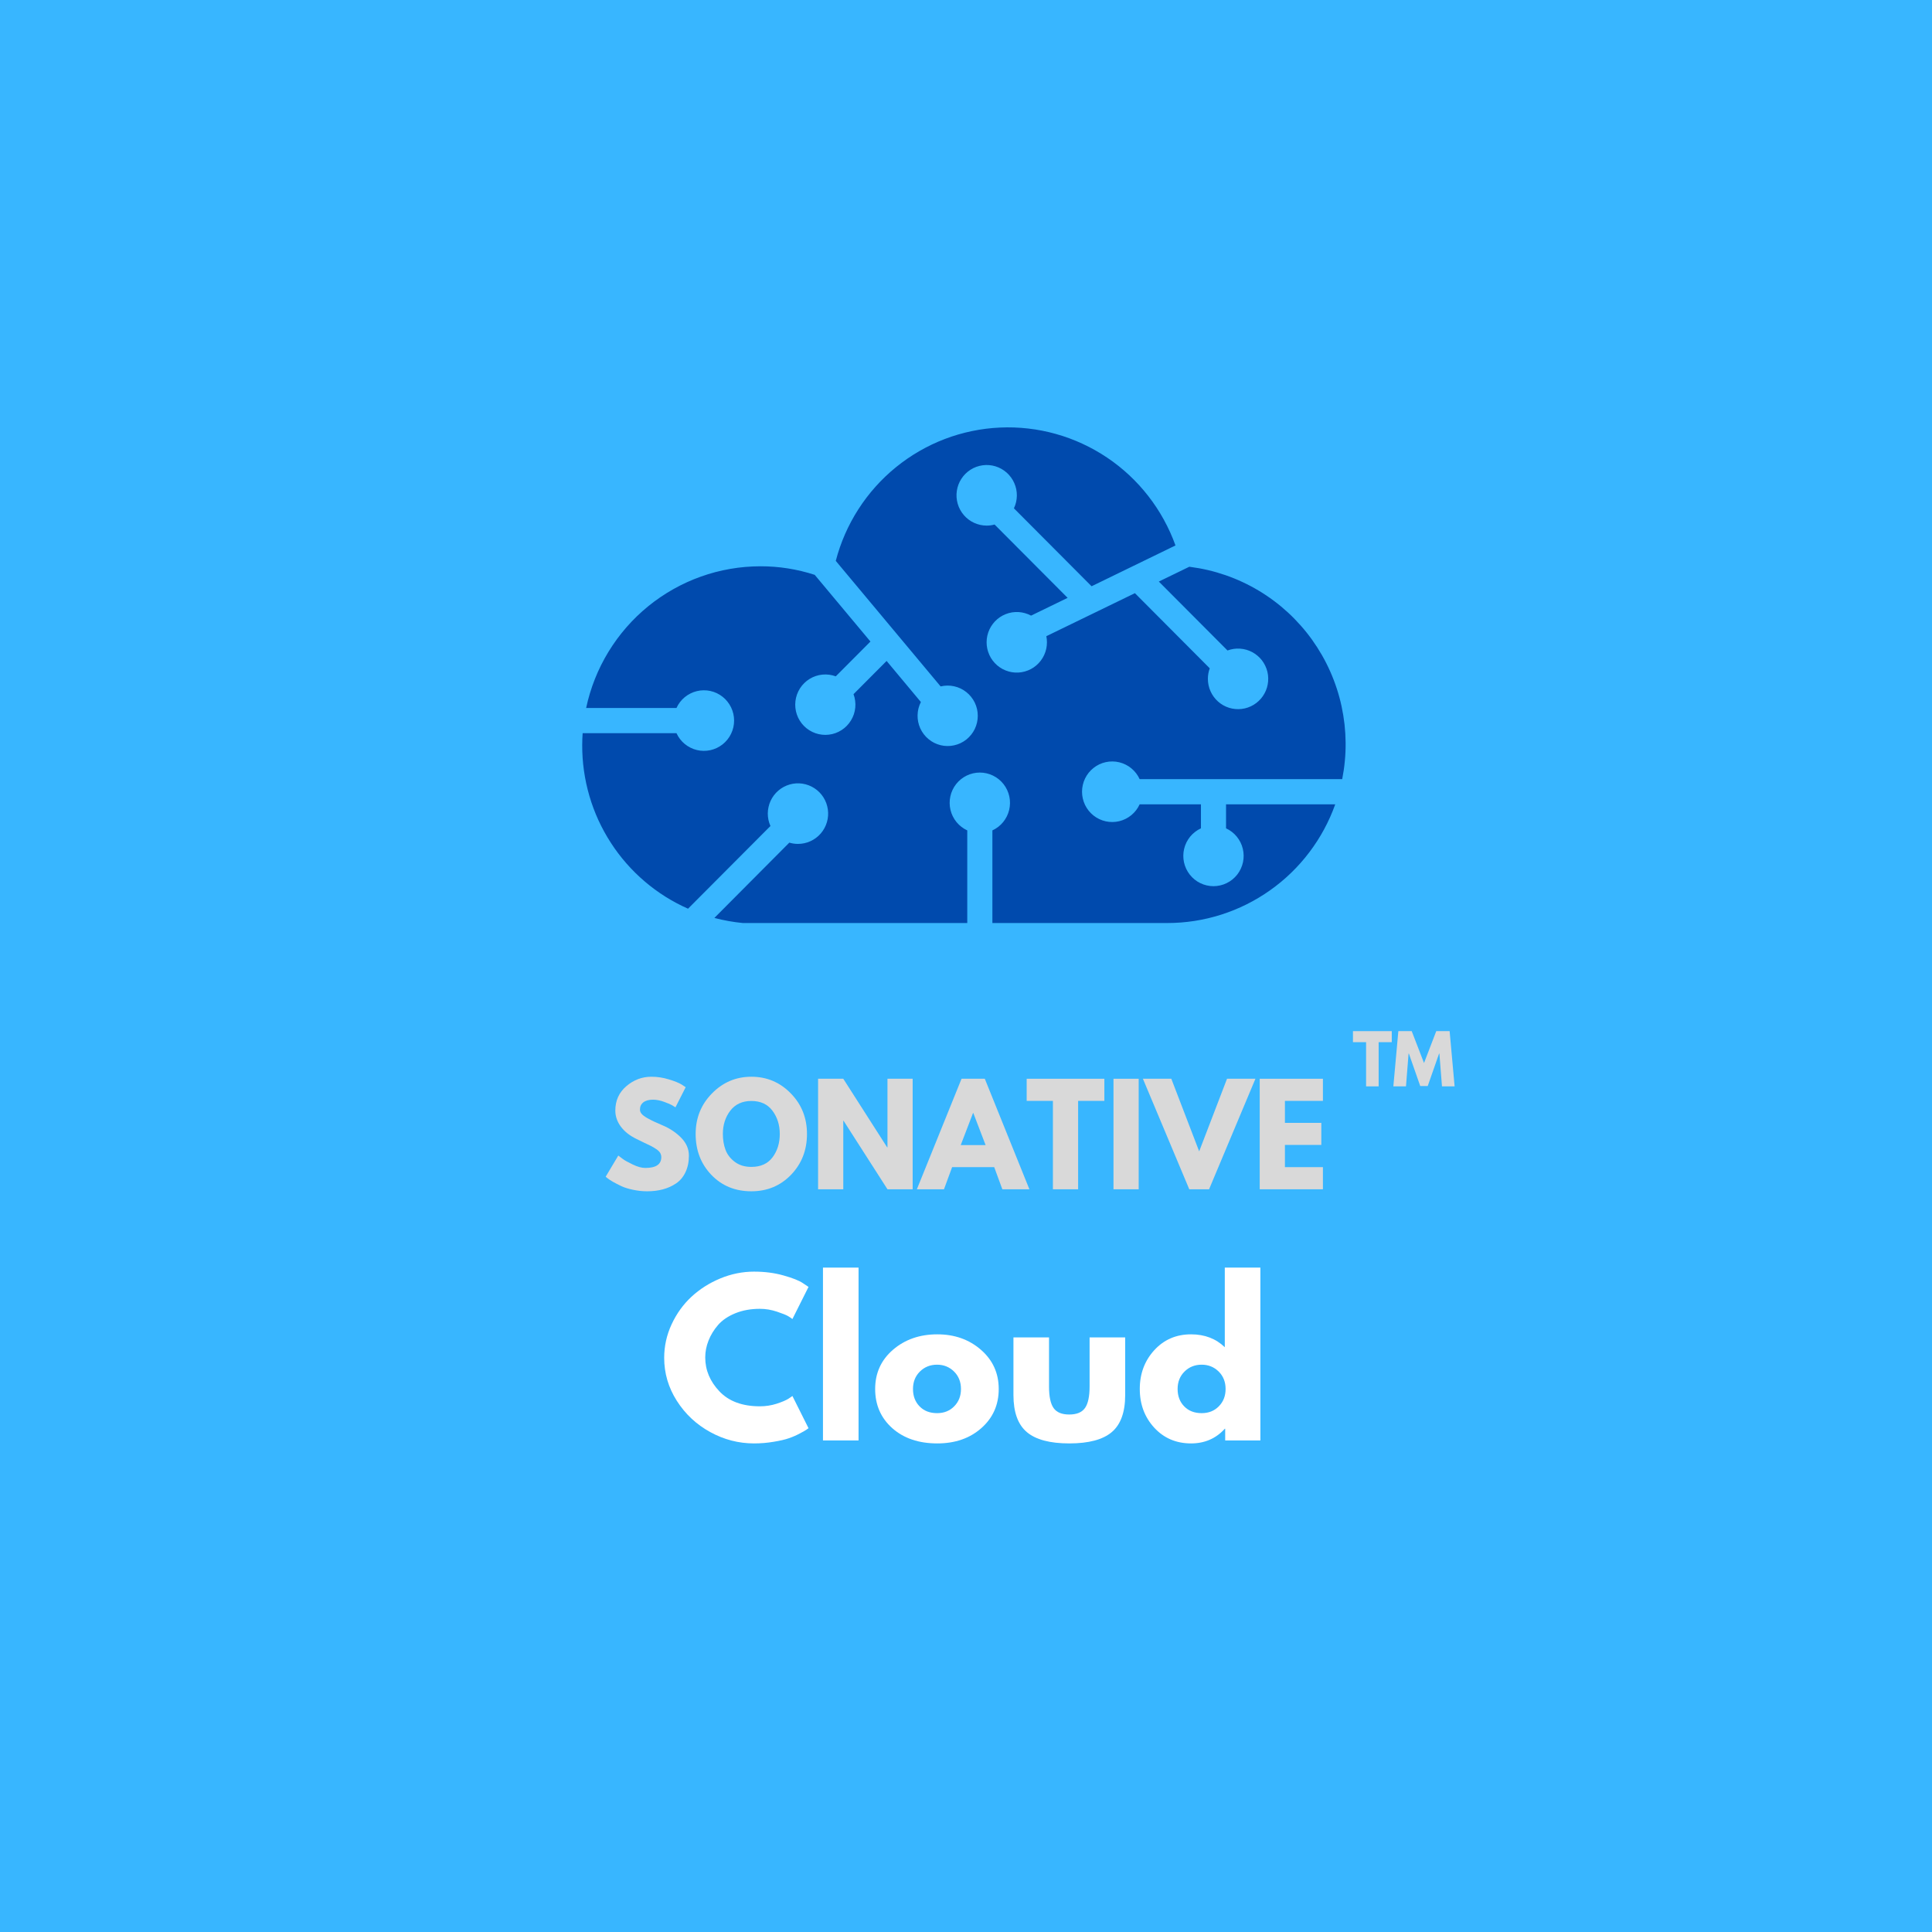 <svg xmlns="http://www.w3.org/2000/svg" xmlns:xlink="http://www.w3.org/1999/xlink" width="500" zoomAndPan="magnify" viewBox="0 0 375 375" height="500" preserveAspectRatio="xMidYMid meet" version="1.0"><defs><g/><clipPath id="b476a1ea24"><path d="M 113 82.41 L 262 82.41 L 262 179.16 L 113 179.16 Z M 113 82.41 " clip-rule="nonzero"/></clipPath></defs><rect x="-37.5" width="450" fill="#ffffff" y="-37.5" height="450" fill-opacity="1"/><rect x="-37.5" width="450" fill="#38b6ff" y="-37.5" height="450" fill-opacity="1"/><g fill="#d9d9d9" fill-opacity="1"><g transform="translate(116.965, 230.838)"><g><path d="M 9.469 -21.844 C 10.625 -21.844 11.754 -21.672 12.859 -21.328 C 13.973 -20.992 14.801 -20.66 15.344 -20.328 L 16.125 -19.812 L 14.141 -15.906 C 13.984 -16.008 13.766 -16.145 13.484 -16.312 C 13.211 -16.477 12.695 -16.695 11.938 -16.969 C 11.176 -17.25 10.461 -17.391 9.797 -17.391 C 8.984 -17.391 8.352 -17.219 7.906 -16.875 C 7.469 -16.531 7.25 -16.062 7.25 -15.469 C 7.25 -15.176 7.352 -14.906 7.562 -14.656 C 7.77 -14.406 8.125 -14.133 8.625 -13.844 C 9.133 -13.562 9.578 -13.332 9.953 -13.156 C 10.336 -12.977 10.926 -12.719 11.719 -12.375 C 13.113 -11.781 14.301 -10.977 15.281 -9.969 C 16.258 -8.957 16.75 -7.812 16.75 -6.531 C 16.75 -5.301 16.523 -4.223 16.078 -3.297 C 15.641 -2.379 15.035 -1.66 14.266 -1.141 C 13.492 -0.617 12.641 -0.234 11.703 0.016 C 10.766 0.266 9.75 0.391 8.656 0.391 C 7.719 0.391 6.797 0.289 5.891 0.094 C 4.992 -0.094 4.242 -0.328 3.641 -0.609 C 3.035 -0.898 2.488 -1.18 2 -1.453 C 1.52 -1.734 1.164 -1.969 0.938 -2.156 L 0.594 -2.438 L 3.047 -6.547 C 3.254 -6.379 3.539 -6.16 3.906 -5.891 C 4.27 -5.617 4.914 -5.258 5.844 -4.812 C 6.77 -4.363 7.586 -4.141 8.297 -4.141 C 10.359 -4.141 11.391 -4.836 11.391 -6.234 C 11.391 -6.535 11.316 -6.812 11.172 -7.062 C 11.023 -7.312 10.766 -7.562 10.391 -7.812 C 10.016 -8.062 9.68 -8.258 9.391 -8.406 C 9.109 -8.551 8.641 -8.773 7.984 -9.078 C 7.336 -9.391 6.859 -9.625 6.547 -9.781 C 5.254 -10.414 4.25 -11.211 3.531 -12.172 C 2.82 -13.141 2.469 -14.176 2.469 -15.281 C 2.469 -17.207 3.176 -18.781 4.594 -20 C 6.02 -21.227 7.645 -21.844 9.469 -21.844 Z M 9.469 -21.844 "/></g></g></g><g fill="#d9d9d9" fill-opacity="1"><g transform="translate(134.432, 230.838)"><g><path d="M 0.594 -10.734 C 0.594 -13.836 1.648 -16.461 3.766 -18.609 C 5.879 -20.766 8.426 -21.844 11.406 -21.844 C 14.406 -21.844 16.953 -20.77 19.047 -18.625 C 21.148 -16.488 22.203 -13.859 22.203 -10.734 C 22.203 -7.598 21.172 -4.957 19.109 -2.812 C 17.047 -0.676 14.477 0.391 11.406 0.391 C 8.27 0.391 5.68 -0.672 3.641 -2.797 C 1.609 -4.922 0.594 -7.566 0.594 -10.734 Z M 5.875 -10.734 C 5.875 -9.609 6.047 -8.582 6.391 -7.656 C 6.742 -6.727 7.352 -5.941 8.219 -5.297 C 9.082 -4.66 10.145 -4.344 11.406 -4.344 C 13.227 -4.344 14.602 -4.969 15.531 -6.219 C 16.457 -7.469 16.922 -8.973 16.922 -10.734 C 16.922 -12.484 16.445 -13.988 15.5 -15.25 C 14.562 -16.508 13.195 -17.141 11.406 -17.141 C 9.645 -17.141 8.281 -16.508 7.312 -15.25 C 6.352 -13.988 5.875 -12.484 5.875 -10.734 Z M 5.875 -10.734 "/></g></g></g><g fill="#d9d9d9" fill-opacity="1"><g transform="translate(157.227, 230.838)"><g><path d="M 6.453 -13.312 L 6.453 0 L 1.562 0 L 1.562 -21.453 L 6.453 -21.453 L 14.969 -8.141 L 15.031 -8.141 L 15.031 -21.453 L 19.922 -21.453 L 19.922 0 L 15.031 0 L 6.5 -13.312 Z M 6.453 -13.312 "/></g></g></g><g fill="#d9d9d9" fill-opacity="1"><g transform="translate(178.696, 230.838)"><g><path d="M 12.453 -21.453 L 21.109 0 L 15.859 0 L 14.281 -4.297 L 6.109 -4.297 L 4.531 0 L -0.734 0 L 7.938 -21.453 Z M 12.609 -8.578 L 10.219 -14.812 L 10.172 -14.812 L 7.781 -8.578 Z M 12.609 -8.578 "/></g></g></g><g fill="#d9d9d9" fill-opacity="1"><g transform="translate(199.074, 230.838)"><g><path d="M 0.203 -17.156 L 0.203 -21.453 L 15.281 -21.453 L 15.281 -17.156 L 10.188 -17.156 L 10.188 0 L 5.297 0 L 5.297 -17.156 Z M 0.203 -17.156 "/></g></g></g><g fill="#d9d9d9" fill-opacity="1"><g transform="translate(214.566, 230.838)"><g><path d="M 6.453 -21.453 L 6.453 0 L 1.562 0 L 1.562 -21.453 Z M 6.453 -21.453 "/></g></g></g><g fill="#d9d9d9" fill-opacity="1"><g transform="translate(222.571, 230.838)"><g><path d="M 8.266 0 L -0.734 -21.453 L 4.781 -21.453 L 10.188 -7.359 L 15.594 -21.453 L 21.109 -21.453 L 12.109 0 Z M 8.266 0 "/></g></g></g><g fill="#d9d9d9" fill-opacity="1"><g transform="translate(242.949, 230.838)"><g><path d="M 13.828 -21.453 L 13.828 -17.156 L 6.453 -17.156 L 6.453 -12.891 L 13.516 -12.891 L 13.516 -8.609 L 6.453 -8.609 L 6.453 -4.297 L 13.828 -4.297 L 13.828 0 L 1.562 0 L 1.562 -21.453 Z M 13.828 -21.453 "/></g></g></g><g fill="#ffffff" fill-opacity="1"><g transform="translate(128.027, 279.588)"><g><path d="M 19.469 -6.625 C 20.582 -6.625 21.664 -6.789 22.719 -7.125 C 23.77 -7.469 24.539 -7.797 25.031 -8.109 L 25.781 -8.625 L 28.906 -2.375 C 28.801 -2.301 28.656 -2.195 28.469 -2.062 C 28.289 -1.938 27.867 -1.695 27.203 -1.344 C 26.535 -0.988 25.828 -0.68 25.078 -0.422 C 24.328 -0.16 23.336 0.066 22.109 0.266 C 20.891 0.473 19.629 0.578 18.328 0.578 C 15.336 0.578 12.504 -0.156 9.828 -1.625 C 7.148 -3.094 4.988 -5.113 3.344 -7.688 C 1.707 -10.258 0.891 -13.039 0.891 -16.031 C 0.891 -18.289 1.367 -20.457 2.328 -22.531 C 3.297 -24.613 4.578 -26.395 6.172 -27.875 C 7.773 -29.363 9.641 -30.551 11.766 -31.438 C 13.898 -32.32 16.086 -32.766 18.328 -32.766 C 20.41 -32.766 22.328 -32.516 24.078 -32.016 C 25.836 -31.523 27.082 -31.031 27.812 -30.531 L 28.906 -29.797 L 25.781 -23.562 C 25.594 -23.719 25.316 -23.906 24.953 -24.125 C 24.586 -24.344 23.859 -24.633 22.766 -25 C 21.68 -25.363 20.582 -25.547 19.469 -25.547 C 17.695 -25.547 16.109 -25.258 14.703 -24.688 C 13.297 -24.113 12.18 -23.359 11.359 -22.422 C 10.547 -21.484 9.926 -20.473 9.5 -19.391 C 9.07 -18.316 8.859 -17.223 8.859 -16.109 C 8.859 -13.66 9.773 -11.469 11.609 -9.531 C 13.441 -7.594 16.062 -6.625 19.469 -6.625 Z M 19.469 -6.625 "/></g></g></g><g fill="#ffffff" fill-opacity="1"><g transform="translate(157.394, 279.588)"><g><path d="M 2.344 0 L 2.344 -33.547 L 9.25 -33.547 L 9.25 0 Z M 2.344 0 "/></g></g></g><g fill="#ffffff" fill-opacity="1"><g transform="translate(168.977, 279.588)"><g><path d="M 4.219 -2.375 C 2 -4.352 0.891 -6.891 0.891 -9.984 C 0.891 -13.078 2.047 -15.617 4.359 -17.609 C 6.68 -19.598 9.547 -20.594 12.953 -20.594 C 16.305 -20.594 19.129 -19.594 21.422 -17.594 C 23.723 -15.594 24.875 -13.055 24.875 -9.984 C 24.875 -6.91 23.75 -4.379 21.5 -2.391 C 19.258 -0.41 16.41 0.578 12.953 0.578 C 9.359 0.578 6.445 -0.406 4.219 -2.375 Z M 9.578 -13.375 C 8.68 -12.488 8.234 -11.359 8.234 -9.984 C 8.234 -8.609 8.66 -7.484 9.516 -6.609 C 10.367 -5.734 11.5 -5.297 12.906 -5.297 C 14.258 -5.297 15.367 -5.738 16.234 -6.625 C 17.109 -7.508 17.547 -8.629 17.547 -9.984 C 17.547 -11.359 17.098 -12.488 16.203 -13.375 C 15.305 -14.258 14.207 -14.703 12.906 -14.703 C 11.582 -14.703 10.473 -14.258 9.578 -13.375 Z M 9.578 -13.375 "/></g></g></g><g fill="#ffffff" fill-opacity="1"><g transform="translate(194.756, 279.588)"><g><path d="M 8.859 -20 L 8.859 -10.484 C 8.859 -8.516 9.156 -7.113 9.75 -6.281 C 10.344 -5.445 11.352 -5.031 12.781 -5.031 C 14.219 -5.031 15.234 -5.445 15.828 -6.281 C 16.43 -7.113 16.734 -8.516 16.734 -10.484 L 16.734 -20 L 23.641 -20 L 23.641 -8.812 C 23.641 -5.488 22.773 -3.094 21.047 -1.625 C 19.316 -0.156 16.566 0.578 12.797 0.578 C 9.023 0.578 6.273 -0.156 4.547 -1.625 C 2.816 -3.094 1.953 -5.488 1.953 -8.812 L 1.953 -20 Z M 8.859 -20 "/></g></g></g><g fill="#ffffff" fill-opacity="1"><g transform="translate(220.34, 279.588)"><g><path d="M 3.703 -2.469 C 1.828 -4.508 0.891 -7.016 0.891 -9.984 C 0.891 -12.953 1.828 -15.461 3.703 -17.516 C 5.578 -19.566 7.957 -20.594 10.844 -20.594 C 13.488 -20.594 15.672 -19.758 17.391 -18.094 L 17.391 -33.547 L 24.297 -33.547 L 24.297 0 L 17.469 0 L 17.469 -2.266 L 17.391 -2.266 C 15.672 -0.367 13.488 0.578 10.844 0.578 C 7.957 0.578 5.578 -0.438 3.703 -2.469 Z M 9.578 -13.375 C 8.68 -12.488 8.234 -11.359 8.234 -9.984 C 8.234 -8.609 8.66 -7.484 9.516 -6.609 C 10.367 -5.734 11.5 -5.297 12.906 -5.297 C 14.258 -5.297 15.367 -5.738 16.234 -6.625 C 17.109 -7.508 17.547 -8.629 17.547 -9.984 C 17.547 -11.359 17.098 -12.488 16.203 -13.375 C 15.305 -14.258 14.207 -14.703 12.906 -14.703 C 11.582 -14.703 10.473 -14.258 9.578 -13.375 Z M 9.578 -13.375 "/></g></g></g><g clip-path="url(#b476a1ea24)"><path fill="#004aad" d="M 113.09 142.309 C 113.039 143.07 113.008 143.836 113.008 144.609 C 113 146.281 113.113 147.949 113.348 149.605 C 113.582 151.262 113.934 152.891 114.402 154.496 C 114.871 156.102 115.453 157.664 116.148 159.188 C 116.848 160.707 117.648 162.168 118.555 163.57 C 119.461 164.977 120.465 166.305 121.566 167.562 C 122.664 168.82 123.852 169.992 125.121 171.074 C 126.391 172.16 127.73 173.145 129.141 174.035 C 130.555 174.922 132.023 175.703 133.547 176.379 L 149.543 160.328 C 149.371 159.941 149.242 159.547 149.152 159.133 C 149.066 158.723 149.027 158.305 149.027 157.883 C 149.031 157.465 149.078 157.047 149.172 156.637 C 149.262 156.227 149.395 155.828 149.57 155.449 C 149.75 155.066 149.965 154.707 150.215 154.371 C 150.469 154.035 150.754 153.73 151.074 153.457 C 151.391 153.184 151.734 152.945 152.105 152.746 C 152.473 152.547 152.859 152.391 153.262 152.273 C 153.664 152.156 154.078 152.082 154.496 152.055 C 154.914 152.027 155.328 152.043 155.746 152.105 C 156.16 152.168 156.562 152.273 156.953 152.422 C 157.348 152.57 157.719 152.758 158.07 152.988 C 158.422 153.215 158.746 153.48 159.043 153.777 C 159.336 154.078 159.598 154.406 159.824 154.758 C 160.047 155.113 160.234 155.488 160.379 155.883 C 160.523 156.277 160.625 156.684 160.684 157.102 C 160.742 157.52 160.758 157.938 160.727 158.355 C 160.695 158.777 160.621 159.188 160.5 159.59 C 160.383 159.996 160.223 160.383 160.02 160.75 C 159.82 161.117 159.582 161.461 159.305 161.781 C 159.031 162.098 158.727 162.383 158.391 162.633 C 158.051 162.887 157.695 163.098 157.312 163.273 C 156.93 163.449 156.535 163.578 156.125 163.668 C 155.715 163.758 155.301 163.801 154.883 163.801 C 154.312 163.801 153.754 163.719 153.207 163.555 L 138.66 178.172 C 140.477 178.648 142.32 178.977 144.191 179.16 L 187.746 179.16 L 187.746 161.18 C 187.344 160.996 186.969 160.766 186.617 160.496 C 186.266 160.227 185.949 159.918 185.664 159.574 C 185.383 159.23 185.145 158.859 184.945 158.461 C 184.746 158.066 184.594 157.648 184.492 157.219 C 184.387 156.785 184.332 156.348 184.328 155.902 C 184.32 155.457 184.367 155.016 184.461 154.582 C 184.555 154.148 184.695 153.727 184.887 153.324 C 185.074 152.922 185.305 152.547 185.582 152.195 C 185.855 151.848 186.164 151.531 186.508 151.254 C 186.855 150.977 187.227 150.738 187.625 150.543 C 188.023 150.348 188.438 150.203 188.871 150.102 C 189.305 150.004 189.742 149.953 190.184 149.953 C 190.625 149.953 191.062 150.004 191.496 150.102 C 191.93 150.203 192.344 150.348 192.742 150.543 C 193.141 150.738 193.512 150.977 193.859 151.254 C 194.203 151.531 194.512 151.848 194.785 152.195 C 195.062 152.547 195.293 152.922 195.48 153.324 C 195.672 153.727 195.812 154.148 195.906 154.582 C 196 155.016 196.047 155.457 196.039 155.902 C 196.035 156.348 195.98 156.785 195.875 157.219 C 195.773 157.648 195.621 158.066 195.422 158.461 C 195.223 158.859 194.984 159.23 194.703 159.574 C 194.418 159.918 194.102 160.227 193.75 160.496 C 193.398 160.766 193.023 160.996 192.621 161.18 L 192.621 179.16 L 226.605 179.16 C 228.379 179.156 230.141 179.02 231.891 178.746 C 233.641 178.473 235.359 178.066 237.051 177.527 C 238.738 176.988 240.375 176.324 241.965 175.531 C 243.551 174.742 245.07 173.832 246.516 172.809 C 247.965 171.785 249.328 170.656 250.602 169.422 C 251.879 168.188 253.055 166.859 254.125 165.445 C 255.199 164.031 256.16 162.539 257.004 160.977 C 257.848 159.414 258.57 157.797 259.168 156.121 L 237.973 156.121 L 237.973 160.777 C 238.375 160.965 238.754 161.191 239.105 161.465 C 239.457 161.734 239.773 162.043 240.055 162.383 C 240.336 162.727 240.574 163.098 240.773 163.496 C 240.973 163.895 241.125 164.309 241.227 164.742 C 241.332 165.176 241.387 165.613 241.391 166.059 C 241.398 166.504 241.352 166.941 241.258 167.379 C 241.164 167.812 241.023 168.23 240.832 168.633 C 240.645 169.035 240.414 169.41 240.141 169.762 C 239.863 170.113 239.555 170.426 239.211 170.703 C 238.863 170.984 238.492 171.223 238.094 171.414 C 237.695 171.609 237.281 171.758 236.848 171.855 C 236.418 171.957 235.98 172.008 235.535 172.008 C 235.094 172.008 234.656 171.957 234.223 171.855 C 233.789 171.758 233.375 171.609 232.977 171.414 C 232.578 171.223 232.207 170.984 231.859 170.703 C 231.516 170.426 231.207 170.113 230.934 169.762 C 230.66 169.41 230.426 169.035 230.238 168.633 C 230.051 168.23 229.906 167.812 229.812 167.379 C 229.719 166.941 229.676 166.504 229.68 166.059 C 229.684 165.613 229.738 165.176 229.844 164.742 C 229.949 164.309 230.098 163.895 230.297 163.496 C 230.496 163.098 230.734 162.727 231.016 162.383 C 231.301 162.043 231.617 161.734 231.969 161.465 C 232.32 161.191 232.695 160.965 233.102 160.777 L 233.102 156.121 L 221.203 156.121 C 221.02 156.523 220.793 156.902 220.523 157.258 C 220.254 157.609 219.945 157.926 219.605 158.211 C 219.262 158.492 218.895 158.734 218.496 158.934 C 218.102 159.133 217.688 159.285 217.258 159.391 C 216.828 159.496 216.391 159.551 215.945 159.555 C 215.504 159.559 215.066 159.516 214.633 159.422 C 214.199 159.324 213.781 159.184 213.379 158.992 C 212.98 158.805 212.605 158.57 212.258 158.297 C 211.91 158.02 211.594 157.711 211.316 157.363 C 211.039 157.016 210.805 156.645 210.609 156.242 C 210.414 155.844 210.27 155.426 210.172 154.992 C 210.07 154.559 210.02 154.121 210.02 153.676 C 210.02 153.23 210.07 152.789 210.172 152.355 C 210.27 151.922 210.414 151.508 210.609 151.105 C 210.805 150.707 211.039 150.332 211.316 149.984 C 211.594 149.641 211.91 149.328 212.258 149.055 C 212.605 148.777 212.98 148.547 213.379 148.355 C 213.781 148.168 214.199 148.023 214.633 147.93 C 215.066 147.836 215.504 147.789 215.945 147.797 C 216.391 147.801 216.828 147.855 217.258 147.961 C 217.688 148.066 218.102 148.219 218.496 148.418 C 218.895 148.613 219.262 148.855 219.605 149.141 C 219.945 149.422 220.254 149.742 220.523 150.094 C 220.793 150.445 221.02 150.824 221.203 151.23 L 260.52 151.23 C 260.75 150.066 260.922 148.891 261.031 147.711 C 261.145 146.527 261.195 145.344 261.184 144.156 C 261.172 142.965 261.102 141.781 260.973 140.602 C 260.84 139.422 260.648 138.254 260.398 137.09 C 260.148 135.93 259.84 134.785 259.469 133.656 C 259.102 132.527 258.676 131.422 258.195 130.336 C 257.715 129.254 257.18 128.195 256.59 127.164 C 256 126.137 255.359 125.141 254.672 124.176 C 253.98 123.211 253.242 122.285 252.453 121.398 C 251.668 120.512 250.84 119.664 249.969 118.863 C 249.094 118.062 248.184 117.305 247.234 116.598 C 246.285 115.891 245.301 115.23 244.285 114.625 C 243.27 114.02 242.223 113.465 241.148 112.965 C 240.078 112.465 238.98 112.023 237.863 111.637 C 236.742 111.25 235.609 110.922 234.457 110.652 C 233.305 110.383 232.141 110.176 230.969 110.023 L 230.84 110.008 L 224.926 112.879 L 238.258 126.258 C 238.648 126.113 239.047 126.012 239.457 125.949 C 239.863 125.891 240.277 125.875 240.688 125.902 C 241.102 125.93 241.508 126 241.906 126.113 C 242.305 126.227 242.688 126.379 243.051 126.574 C 243.418 126.77 243.758 127 244.074 127.27 C 244.395 127.535 244.68 127.832 244.934 128.16 C 245.188 128.488 245.402 128.84 245.582 129.215 C 245.762 129.59 245.902 129.98 246 130.383 C 246.098 130.785 246.152 131.195 246.16 131.613 C 246.172 132.027 246.141 132.438 246.062 132.848 C 245.988 133.258 245.871 133.652 245.711 134.035 C 245.551 134.418 245.352 134.781 245.117 135.121 C 244.879 135.465 244.613 135.777 244.309 136.059 C 244.008 136.344 243.68 136.594 243.324 136.809 C 242.969 137.023 242.594 137.195 242.203 137.332 C 241.812 137.465 241.41 137.559 241 137.605 C 240.59 137.656 240.176 137.66 239.766 137.621 C 239.352 137.586 238.949 137.504 238.555 137.379 C 238.16 137.254 237.781 137.09 237.422 136.887 C 237.062 136.68 236.727 136.441 236.418 136.164 C 236.105 135.887 235.828 135.582 235.586 135.246 C 235.34 134.914 235.133 134.555 234.965 134.176 C 234.793 133.797 234.664 133.402 234.578 132.996 C 234.492 132.59 234.449 132.18 234.449 131.766 C 234.449 131.062 234.57 130.379 234.812 129.719 L 220.285 115.133 L 203.094 123.484 C 203.172 123.875 203.211 124.266 203.211 124.664 C 203.215 125.09 203.168 125.512 203.078 125.93 C 202.984 126.348 202.852 126.75 202.672 127.137 C 202.496 127.523 202.277 127.887 202.02 128.227 C 201.762 128.566 201.473 128.875 201.148 129.152 C 200.824 129.43 200.473 129.668 200.098 129.867 C 199.723 130.066 199.328 130.223 198.918 130.336 C 198.508 130.449 198.094 130.52 197.668 130.543 C 197.242 130.566 196.82 130.543 196.402 130.473 C 195.98 130.402 195.574 130.289 195.18 130.129 C 194.785 129.973 194.41 129.77 194.059 129.531 C 193.707 129.289 193.387 129.016 193.094 128.703 C 192.805 128.395 192.547 128.055 192.328 127.691 C 192.113 127.324 191.934 126.938 191.801 126.531 C 191.664 126.129 191.574 125.715 191.531 125.289 C 191.488 124.863 191.488 124.441 191.535 124.016 C 191.582 123.59 191.676 123.176 191.812 122.773 C 191.949 122.367 192.129 121.984 192.348 121.621 C 192.57 121.254 192.828 120.918 193.121 120.609 C 193.414 120.301 193.738 120.027 194.09 119.789 C 194.445 119.551 194.816 119.355 195.215 119.199 C 195.609 119.043 196.016 118.93 196.438 118.863 C 196.855 118.797 197.281 118.777 197.703 118.801 C 198.129 118.828 198.547 118.898 198.953 119.016 C 199.363 119.129 199.754 119.289 200.129 119.492 L 207.227 116.043 L 193.047 101.812 C 192.547 101.949 192.039 102.02 191.52 102.02 C 191.098 102.02 190.684 101.973 190.27 101.883 C 189.859 101.793 189.461 101.66 189.078 101.484 C 188.695 101.312 188.336 101.098 188 100.844 C 187.66 100.59 187.355 100.301 187.082 99.98 C 186.805 99.66 186.566 99.316 186.367 98.945 C 186.164 98.574 186.004 98.184 185.887 97.777 C 185.77 97.371 185.699 96.957 185.668 96.535 C 185.641 96.113 185.656 95.695 185.719 95.277 C 185.781 94.859 185.887 94.449 186.035 94.055 C 186.184 93.66 186.375 93.285 186.605 92.93 C 186.832 92.578 187.098 92.25 187.398 91.953 C 187.699 91.656 188.027 91.395 188.383 91.168 C 188.738 90.941 189.113 90.758 189.508 90.613 C 189.906 90.469 190.312 90.367 190.73 90.312 C 191.148 90.254 191.566 90.242 191.984 90.277 C 192.406 90.312 192.816 90.391 193.219 90.512 C 193.621 90.637 194.008 90.801 194.375 91.008 C 194.742 91.215 195.082 91.457 195.398 91.738 C 195.715 92.02 195.996 92.332 196.242 92.672 C 196.492 93.012 196.703 93.379 196.871 93.766 C 197.043 94.152 197.168 94.551 197.254 94.965 C 197.336 95.379 197.375 95.801 197.371 96.223 C 197.363 96.645 197.312 97.062 197.219 97.473 C 197.121 97.887 196.984 98.281 196.801 98.664 L 211.875 113.793 L 228.16 105.871 C 227.539 104.141 226.785 102.473 225.898 100.863 C 225.012 99.25 224.004 97.723 222.875 96.273 C 221.75 94.824 220.512 93.473 219.172 92.223 C 217.828 90.969 216.395 89.832 214.871 88.809 C 213.348 87.789 211.754 86.891 210.09 86.125 C 208.426 85.355 206.711 84.723 204.945 84.23 C 203.18 83.734 201.391 83.383 199.57 83.176 C 197.746 82.965 195.922 82.902 194.094 82.988 C 192.262 83.07 190.449 83.297 188.656 83.672 C 186.859 84.043 185.105 84.555 183.395 85.207 C 181.68 85.859 180.031 86.645 178.441 87.562 C 176.852 88.477 175.348 89.516 173.922 90.672 C 172.496 91.828 171.172 93.09 169.949 94.457 C 168.723 95.828 167.613 97.285 166.621 98.828 C 165.625 100.375 164.762 101.988 164.023 103.672 C 163.285 105.355 162.684 107.09 162.223 108.867 L 182.574 133.234 C 183.004 133.129 183.441 133.078 183.883 133.07 C 184.324 133.066 184.762 133.113 185.191 133.207 C 185.625 133.301 186.039 133.445 186.441 133.633 C 186.84 133.824 187.215 134.055 187.559 134.332 C 187.906 134.605 188.219 134.914 188.496 135.262 C 188.773 135.605 189.008 135.98 189.203 136.379 C 189.395 136.777 189.539 137.195 189.641 137.625 C 189.738 138.059 189.785 138.496 189.785 138.941 C 189.785 139.383 189.738 139.824 189.637 140.254 C 189.539 140.688 189.391 141.102 189.199 141.504 C 189.008 141.902 188.77 142.273 188.492 142.617 C 188.215 142.965 187.902 143.273 187.555 143.551 C 187.207 143.824 186.836 144.055 186.434 144.246 C 186.035 144.434 185.621 144.574 185.188 144.668 C 184.758 144.766 184.32 144.809 183.879 144.805 C 183.434 144.801 183 144.746 182.57 144.641 C 182.141 144.535 181.727 144.383 181.332 144.188 C 180.938 143.988 180.566 143.746 180.227 143.465 C 179.887 143.184 179.582 142.867 179.312 142.516 C 179.043 142.164 178.816 141.785 178.629 141.383 C 178.445 140.98 178.309 140.559 178.219 140.125 C 178.129 139.691 178.09 139.25 178.102 138.809 C 178.109 138.363 178.168 137.926 178.277 137.496 C 178.387 137.066 178.543 136.656 178.742 136.262 L 172.09 128.289 L 165.668 134.738 C 165.824 135.152 165.93 135.582 165.984 136.02 C 166.043 136.461 166.051 136.902 166.008 137.344 C 165.965 137.785 165.871 138.215 165.734 138.637 C 165.594 139.055 165.406 139.457 165.176 139.832 C 164.945 140.211 164.676 140.559 164.367 140.879 C 164.059 141.195 163.719 141.473 163.348 141.711 C 162.973 141.953 162.582 142.145 162.164 142.297 C 161.75 142.445 161.32 142.547 160.883 142.598 C 160.445 142.652 160.004 142.652 159.566 142.605 C 159.125 142.559 158.699 142.461 158.281 142.316 C 157.863 142.172 157.469 141.98 157.094 141.746 C 156.719 141.512 156.375 141.234 156.062 140.922 C 155.75 140.609 155.477 140.266 155.242 139.887 C 155.008 139.512 154.816 139.113 154.672 138.695 C 154.527 138.277 154.434 137.848 154.387 137.406 C 154.34 136.965 154.34 136.523 154.395 136.082 C 154.445 135.645 154.547 135.215 154.695 134.797 C 154.844 134.379 155.039 133.984 155.277 133.609 C 155.516 133.238 155.793 132.895 156.109 132.586 C 156.422 132.273 156.77 132.004 157.148 131.773 C 157.523 131.543 157.922 131.355 158.34 131.215 C 158.758 131.074 159.188 130.984 159.629 130.941 C 160.07 130.898 160.508 130.902 160.945 130.961 C 161.383 131.02 161.809 131.125 162.223 131.277 L 168.953 124.523 L 158.137 111.578 C 154.707 110.465 151.188 109.91 147.578 109.914 C 146.598 109.918 145.617 109.961 144.641 110.043 C 143.664 110.129 142.691 110.254 141.727 110.422 C 140.758 110.59 139.801 110.801 138.852 111.047 C 137.902 111.297 136.965 111.586 136.043 111.918 C 135.117 112.246 134.207 112.613 133.316 113.02 C 132.422 113.43 131.547 113.871 130.691 114.355 C 129.836 114.836 129.004 115.352 128.191 115.906 C 127.379 116.457 126.59 117.043 125.828 117.664 C 125.066 118.285 124.332 118.938 123.625 119.617 C 122.918 120.301 122.242 121.012 121.594 121.754 C 120.949 122.492 120.332 123.262 119.75 124.055 C 119.172 124.848 118.621 125.664 118.109 126.504 C 117.598 127.34 117.121 128.203 116.68 129.082 C 116.242 129.961 115.84 130.859 115.477 131.773 C 115.113 132.688 114.789 133.617 114.504 134.559 C 114.219 135.5 113.973 136.453 113.77 137.418 L 131.305 137.418 C 131.488 137.012 131.715 136.633 131.984 136.281 C 132.254 135.93 132.562 135.609 132.902 135.328 C 133.246 135.043 133.613 134.805 134.012 134.605 C 134.406 134.406 134.82 134.254 135.254 134.148 C 135.684 134.043 136.121 133.988 136.562 133.984 C 137.008 133.977 137.445 134.023 137.879 134.117 C 138.309 134.211 138.727 134.355 139.129 134.543 C 139.527 134.734 139.902 134.965 140.254 135.242 C 140.602 135.516 140.914 135.828 141.191 136.176 C 141.469 136.52 141.707 136.895 141.898 137.293 C 142.094 137.695 142.238 138.113 142.34 138.547 C 142.438 138.98 142.488 139.418 142.488 139.863 C 142.488 140.309 142.438 140.746 142.34 141.18 C 142.238 141.613 142.094 142.031 141.898 142.43 C 141.707 142.832 141.469 143.207 141.191 143.551 C 140.914 143.898 140.602 144.207 140.254 144.484 C 139.902 144.758 139.527 144.992 139.129 145.18 C 138.727 145.371 138.309 145.512 137.879 145.609 C 137.445 145.703 137.008 145.746 136.562 145.742 C 136.121 145.738 135.684 145.684 135.254 145.578 C 134.82 145.473 134.406 145.32 134.012 145.121 C 133.613 144.922 133.246 144.684 132.902 144.398 C 132.562 144.117 132.254 143.797 131.984 143.445 C 131.715 143.09 131.488 142.715 131.305 142.309 Z M 113.09 142.309 " fill-opacity="1" fill-rule="nonzero"/></g><g fill="#d9d9d9" fill-opacity="1"><g transform="translate(262.5, 210.862)"><g><path d="M 0.109 -8.578 L 0.109 -10.719 L 7.641 -10.719 L 7.641 -8.578 L 5.094 -8.578 L 5.094 0 L 2.656 0 L 2.656 -8.578 Z M 0.109 -8.578 "/></g></g></g><g fill="#d9d9d9" fill-opacity="1"><g transform="translate(270.246, 210.862)"><g><path d="M 9.641 0 L 9.141 -6.359 L 9.078 -6.359 L 6.875 -0.062 L 5.422 -0.062 L 3.219 -6.359 L 3.156 -6.359 L 2.656 0 L 0.203 0 L 1.172 -10.719 L 3.766 -10.719 L 6.156 -4.531 L 8.531 -10.719 L 11.125 -10.719 L 12.094 0 Z M 9.641 0 "/></g></g></g></svg>
